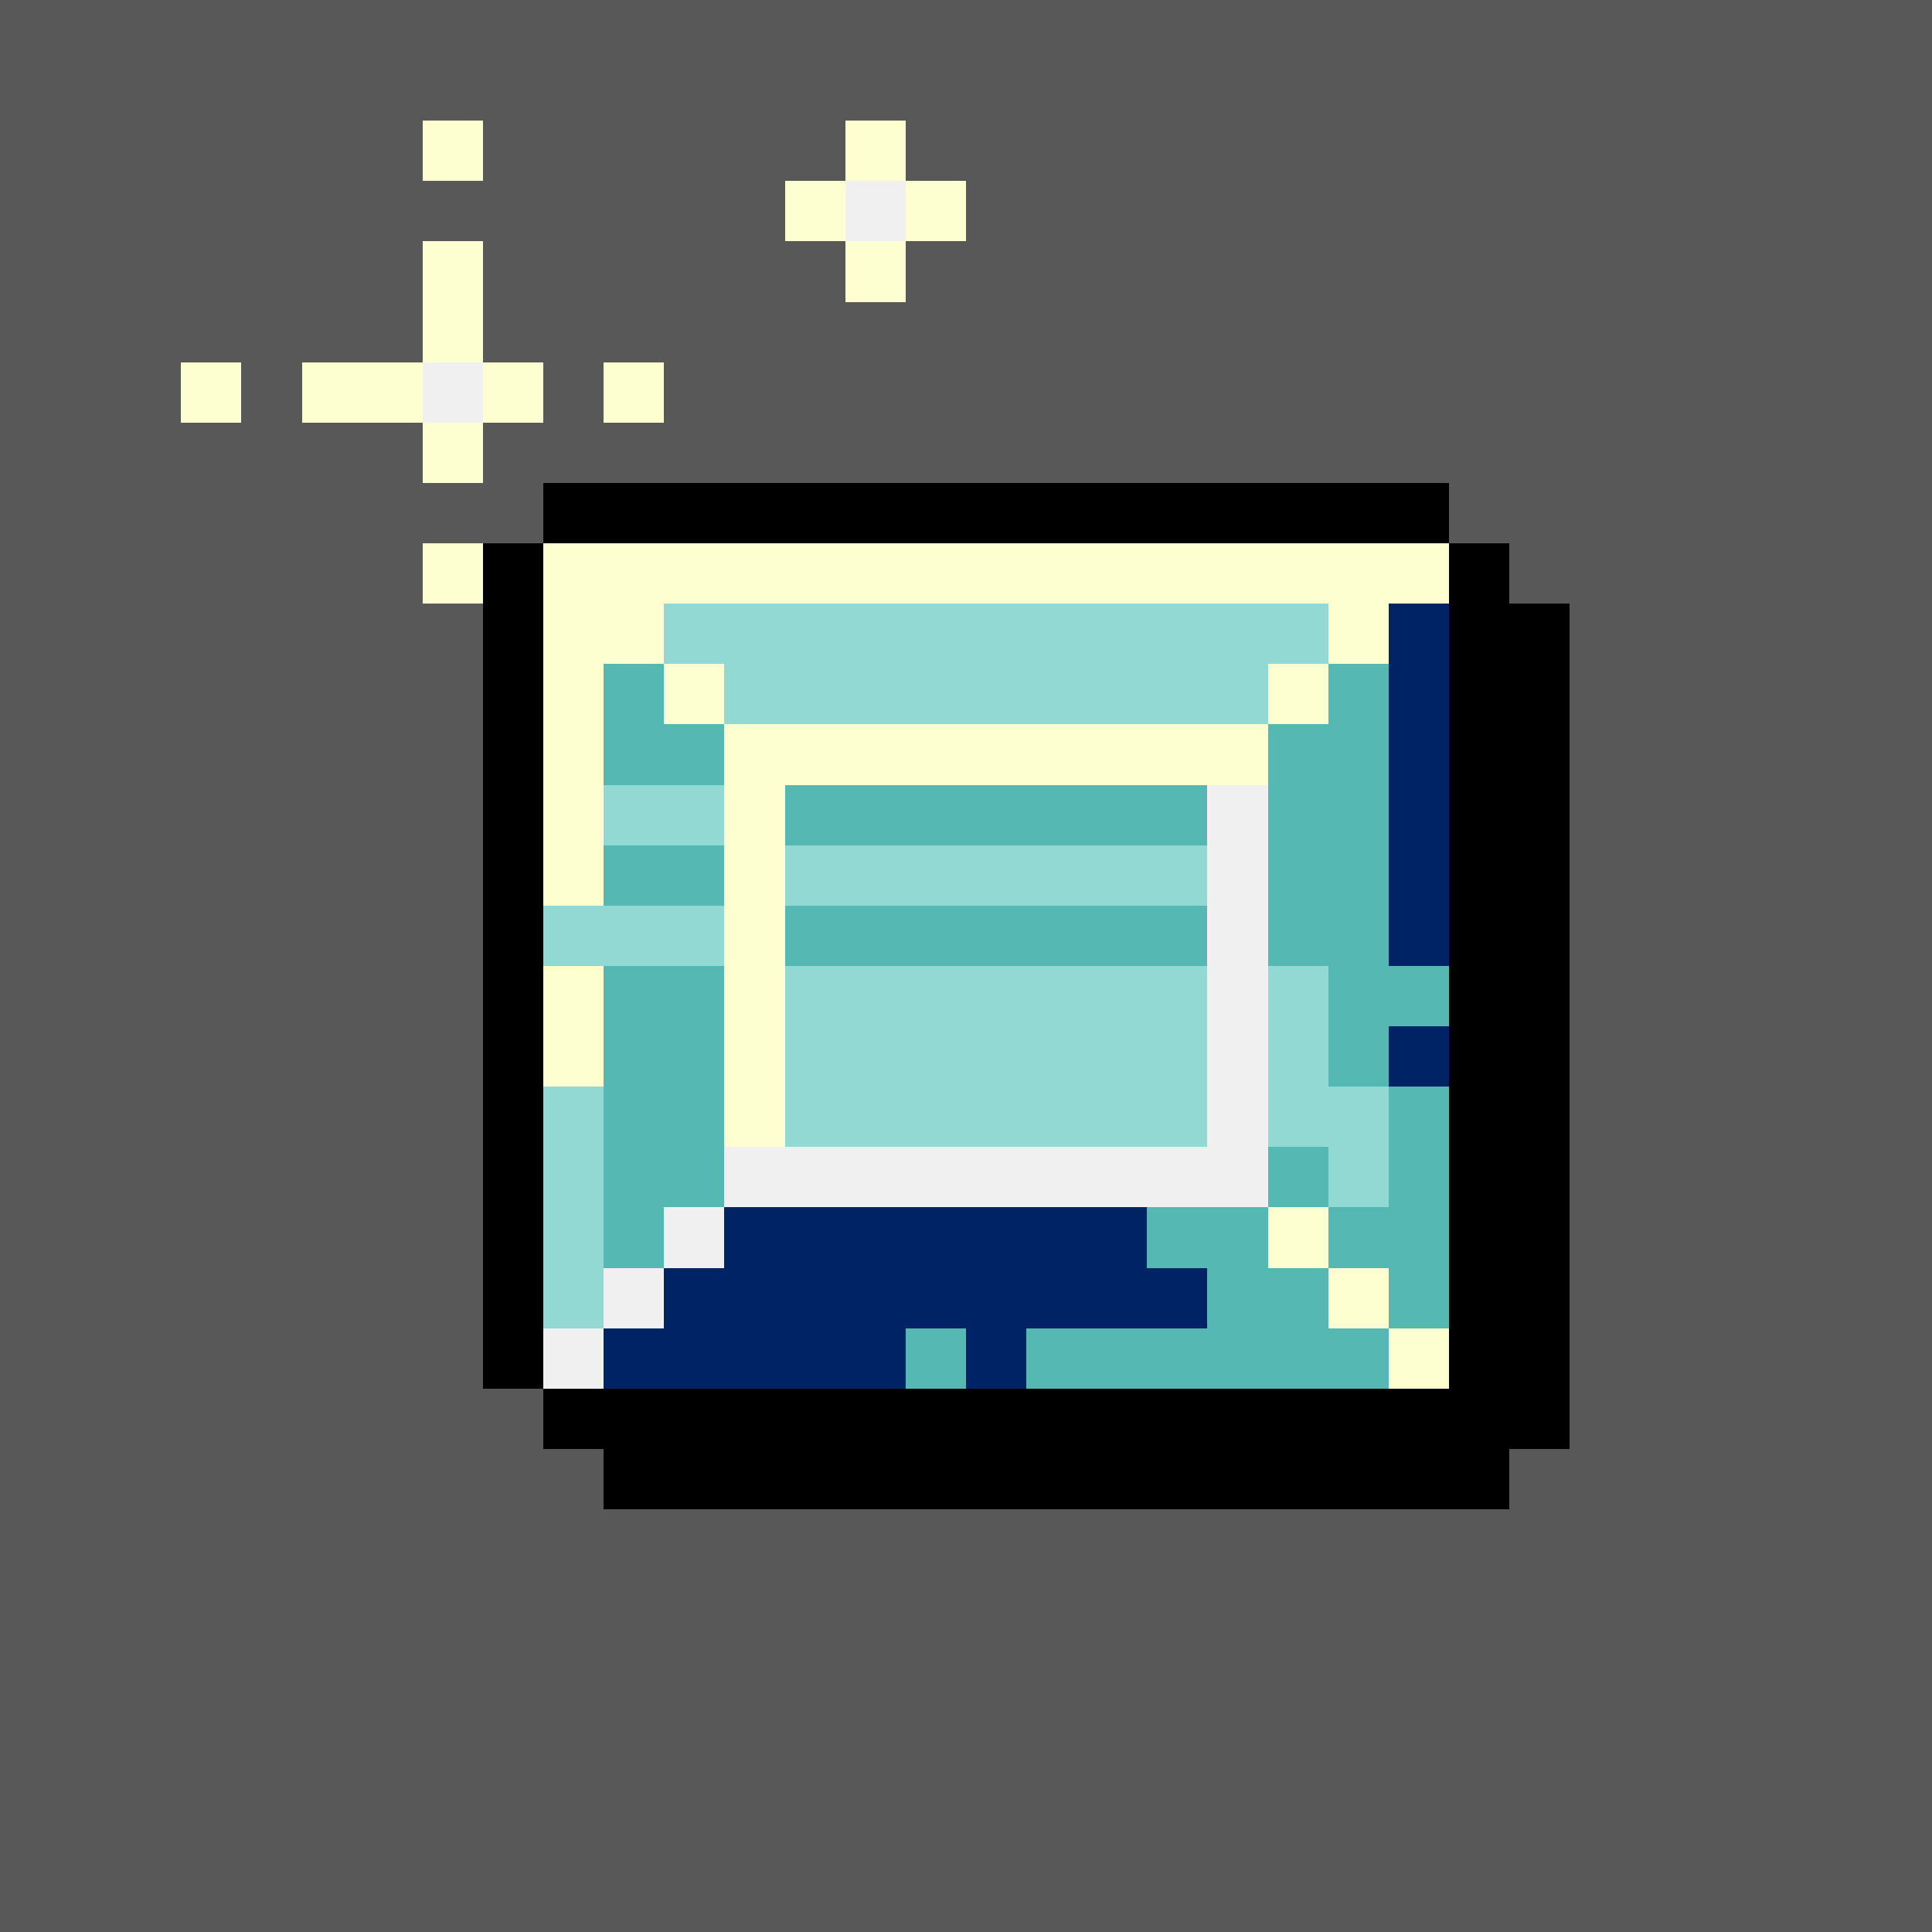 <svg version="1.0" xmlns="http://www.w3.org/2000/svg" width="512" height="512" viewBox="0 0 32 32" shape-rendering="crispEdges" preserveAspectRatio="xMidYMid meet"> <rect width="32" height="32" fill="#585858" /><rect width="15" height="1" x="9" y="8" fill="#000000"/><rect width="1" height="1" x="8" y="9" fill="#000000"/><rect width="15" height="1" x="9" y="9" fill="#fdffd0"/><rect width="1" height="1" x="24" y="9" fill="#000000"/><rect width="1" height="1" x="8" y="10" fill="#000000"/><rect width="2" height="1" x="9" y="10" fill="#fdffd0"/><rect width="11" height="1" x="11" y="10" fill="#93d9d3"/><rect width="1" height="1" x="22" y="10" fill="#fdffd0"/><rect width="1" height="1" x="23" y="10" fill="#002365"/><rect width="2" height="1" x="24" y="10" fill="#000000"/><rect width="1" height="1" x="8" y="11" fill="#000000"/><rect width="1" height="1" x="9" y="11" fill="#fdffd0"/><rect width="1" height="1" x="10" y="11" fill="#56b8b3"/><rect width="1" height="1" x="11" y="11" fill="#fdffd0"/><rect width="9" height="1" x="12" y="11" fill="#93d9d3"/><rect width="1" height="1" x="21" y="11" fill="#fdffd0"/><rect width="1" height="1" x="22" y="11" fill="#56b8b3"/><rect width="1" height="1" x="23" y="11" fill="#002365"/><rect width="2" height="1" x="24" y="11" fill="#000000"/><rect width="1" height="1" x="8" y="12" fill="#000000"/><rect width="1" height="1" x="9" y="12" fill="#fdffd0"/><rect width="2" height="1" x="10" y="12" fill="#56b8b3"/><rect width="9" height="1" x="12" y="12" fill="#fdffd0"/><rect width="2" height="1" x="21" y="12" fill="#56b8b3"/><rect width="1" height="1" x="23" y="12" fill="#002365"/><rect width="2" height="1" x="24" y="12" fill="#000000"/><rect width="1" height="1" x="8" y="13" fill="#000000"/><rect width="1" height="1" x="9" y="13" fill="#fdffd0"/><rect width="2" height="1" x="10" y="13" fill="#93d9d3"/><rect width="1" height="1" x="12" y="13" fill="#fdffd0"/><rect width="7" height="1" x="13" y="13" fill="#56b8b3"/><rect width="1" height="1" x="20" y="13" fill="#f0f0f0"/><rect width="2" height="1" x="21" y="13" fill="#56b8b3"/><rect width="1" height="1" x="23" y="13" fill="#002365"/><rect width="2" height="1" x="24" y="13" fill="#000000"/><rect width="1" height="1" x="8" y="14" fill="#000000"/><rect width="1" height="1" x="9" y="14" fill="#fdffd0"/><rect width="2" height="1" x="10" y="14" fill="#56b8b3"/><rect width="1" height="1" x="12" y="14" fill="#fdffd0"/><rect width="7" height="1" x="13" y="14" fill="#93d9d3"/><rect width="1" height="1" x="20" y="14" fill="#f0f0f0"/><rect width="2" height="1" x="21" y="14" fill="#56b8b3"/><rect width="1" height="1" x="23" y="14" fill="#002365"/><rect width="2" height="1" x="24" y="14" fill="#000000"/><rect width="1" height="1" x="8" y="15" fill="#000000"/><rect width="3" height="1" x="9" y="15" fill="#93d9d3"/><rect width="1" height="1" x="12" y="15" fill="#fdffd0"/><rect width="7" height="1" x="13" y="15" fill="#56b8b3"/><rect width="1" height="1" x="20" y="15" fill="#f0f0f0"/><rect width="2" height="1" x="21" y="15" fill="#56b8b3"/><rect width="1" height="1" x="23" y="15" fill="#002365"/><rect width="2" height="1" x="24" y="15" fill="#000000"/><rect width="1" height="1" x="8" y="16" fill="#000000"/><rect width="1" height="1" x="9" y="16" fill="#fdffd0"/><rect width="2" height="1" x="10" y="16" fill="#56b8b3"/><rect width="1" height="1" x="12" y="16" fill="#fdffd0"/><rect width="7" height="1" x="13" y="16" fill="#93d9d3"/><rect width="1" height="1" x="20" y="16" fill="#f0f0f0"/><rect width="1" height="1" x="21" y="16" fill="#93d9d3"/><rect width="2" height="1" x="22" y="16" fill="#56b8b3"/><rect width="2" height="1" x="24" y="16" fill="#000000"/><rect width="1" height="1" x="8" y="17" fill="#000000"/><rect width="1" height="1" x="9" y="17" fill="#fdffd0"/><rect width="2" height="1" x="10" y="17" fill="#56b8b3"/><rect width="1" height="1" x="12" y="17" fill="#fdffd0"/><rect width="7" height="1" x="13" y="17" fill="#93d9d3"/><rect width="1" height="1" x="20" y="17" fill="#f0f0f0"/><rect width="1" height="1" x="21" y="17" fill="#93d9d3"/><rect width="1" height="1" x="22" y="17" fill="#56b8b3"/><rect width="1" height="1" x="23" y="17" fill="#002365"/><rect width="2" height="1" x="24" y="17" fill="#000000"/><rect width="1" height="1" x="8" y="18" fill="#000000"/><rect width="1" height="1" x="9" y="18" fill="#93d9d3"/><rect width="2" height="1" x="10" y="18" fill="#56b8b3"/><rect width="1" height="1" x="12" y="18" fill="#fdffd0"/><rect width="7" height="1" x="13" y="18" fill="#93d9d3"/><rect width="1" height="1" x="20" y="18" fill="#f0f0f0"/><rect width="2" height="1" x="21" y="18" fill="#93d9d3"/><rect width="1" height="1" x="23" y="18" fill="#56b8b3"/><rect width="2" height="1" x="24" y="18" fill="#000000"/><rect width="1" height="1" x="8" y="19" fill="#000000"/><rect width="1" height="1" x="9" y="19" fill="#93d9d3"/><rect width="2" height="1" x="10" y="19" fill="#56b8b3"/><rect width="9" height="1" x="12" y="19" fill="#f0f0f0"/><rect width="1" height="1" x="21" y="19" fill="#56b8b3"/><rect width="1" height="1" x="22" y="19" fill="#93d9d3"/><rect width="1" height="1" x="23" y="19" fill="#56b8b3"/><rect width="2" height="1" x="24" y="19" fill="#000000"/><rect width="1" height="1" x="8" y="20" fill="#000000"/><rect width="1" height="1" x="9" y="20" fill="#93d9d3"/><rect width="1" height="1" x="10" y="20" fill="#56b8b3"/><rect width="1" height="1" x="11" y="20" fill="#f0f0f0"/><rect width="7" height="1" x="12" y="20" fill="#002365"/><rect width="2" height="1" x="19" y="20" fill="#56b8b3"/><rect width="1" height="1" x="21" y="20" fill="#fdffd0"/><rect width="2" height="1" x="22" y="20" fill="#56b8b3"/><rect width="2" height="1" x="24" y="20" fill="#000000"/><rect width="1" height="1" x="8" y="21" fill="#000000"/><rect width="1" height="1" x="9" y="21" fill="#93d9d3"/><rect width="1" height="1" x="10" y="21" fill="#f0f0f0"/><rect width="9" height="1" x="11" y="21" fill="#002365"/><rect width="2" height="1" x="20" y="21" fill="#56b8b3"/><rect width="1" height="1" x="22" y="21" fill="#fdffd0"/><rect width="1" height="1" x="23" y="21" fill="#56b8b3"/><rect width="2" height="1" x="24" y="21" fill="#000000"/><rect width="1" height="1" x="8" y="22" fill="#000000"/><rect width="1" height="1" x="9" y="22" fill="#f0f0f0"/><rect width="5" height="1" x="10" y="22" fill="#002365"/><rect width="1" height="1" x="15" y="22" fill="#56b8b3"/><rect width="1" height="1" x="16" y="22" fill="#002365"/><rect width="6" height="1" x="17" y="22" fill="#56b8b3"/><rect width="1" height="1" x="23" y="22" fill="#fdffd0"/><rect width="2" height="1" x="24" y="22" fill="#000000"/><rect width="17" height="1" x="9" y="23" fill="#000000"/><rect width="15" height="1" x="10" y="24" fill="#000000"/><rect width="1" height="1" x="7" y="2" fill="#fdffd0"/><rect width="1" height="1" x="14" y="2" fill="#fdffd0"/><rect width="1" height="1" x="13" y="3" fill="#fdffd0"/><rect width="1" height="1" x="14" y="3" fill="#f0f0f0"/><rect width="1" height="1" x="15" y="3" fill="#fdffd0"/><rect width="1" height="1" x="7" y="4" fill="#fdffd0"/><rect width="1" height="1" x="14" y="4" fill="#fdffd0"/><rect width="1" height="1" x="7" y="5" fill="#fdffd0"/><rect width="1" height="1" x="3" y="6" fill="#fdffd0"/><rect width="2" height="1" x="5" y="6" fill="#fdffd0"/><rect width="1" height="1" x="7" y="6" fill="#f0f0f0"/><rect width="1" height="1" x="8" y="6" fill="#fdffd0"/><rect width="1" height="1" x="10" y="6" fill="#fdffd0"/><rect width="1" height="1" x="7" y="7" fill="#fdffd0"/><rect width="1" height="1" x="7" y="9" fill="#fdffd0"/></svg>